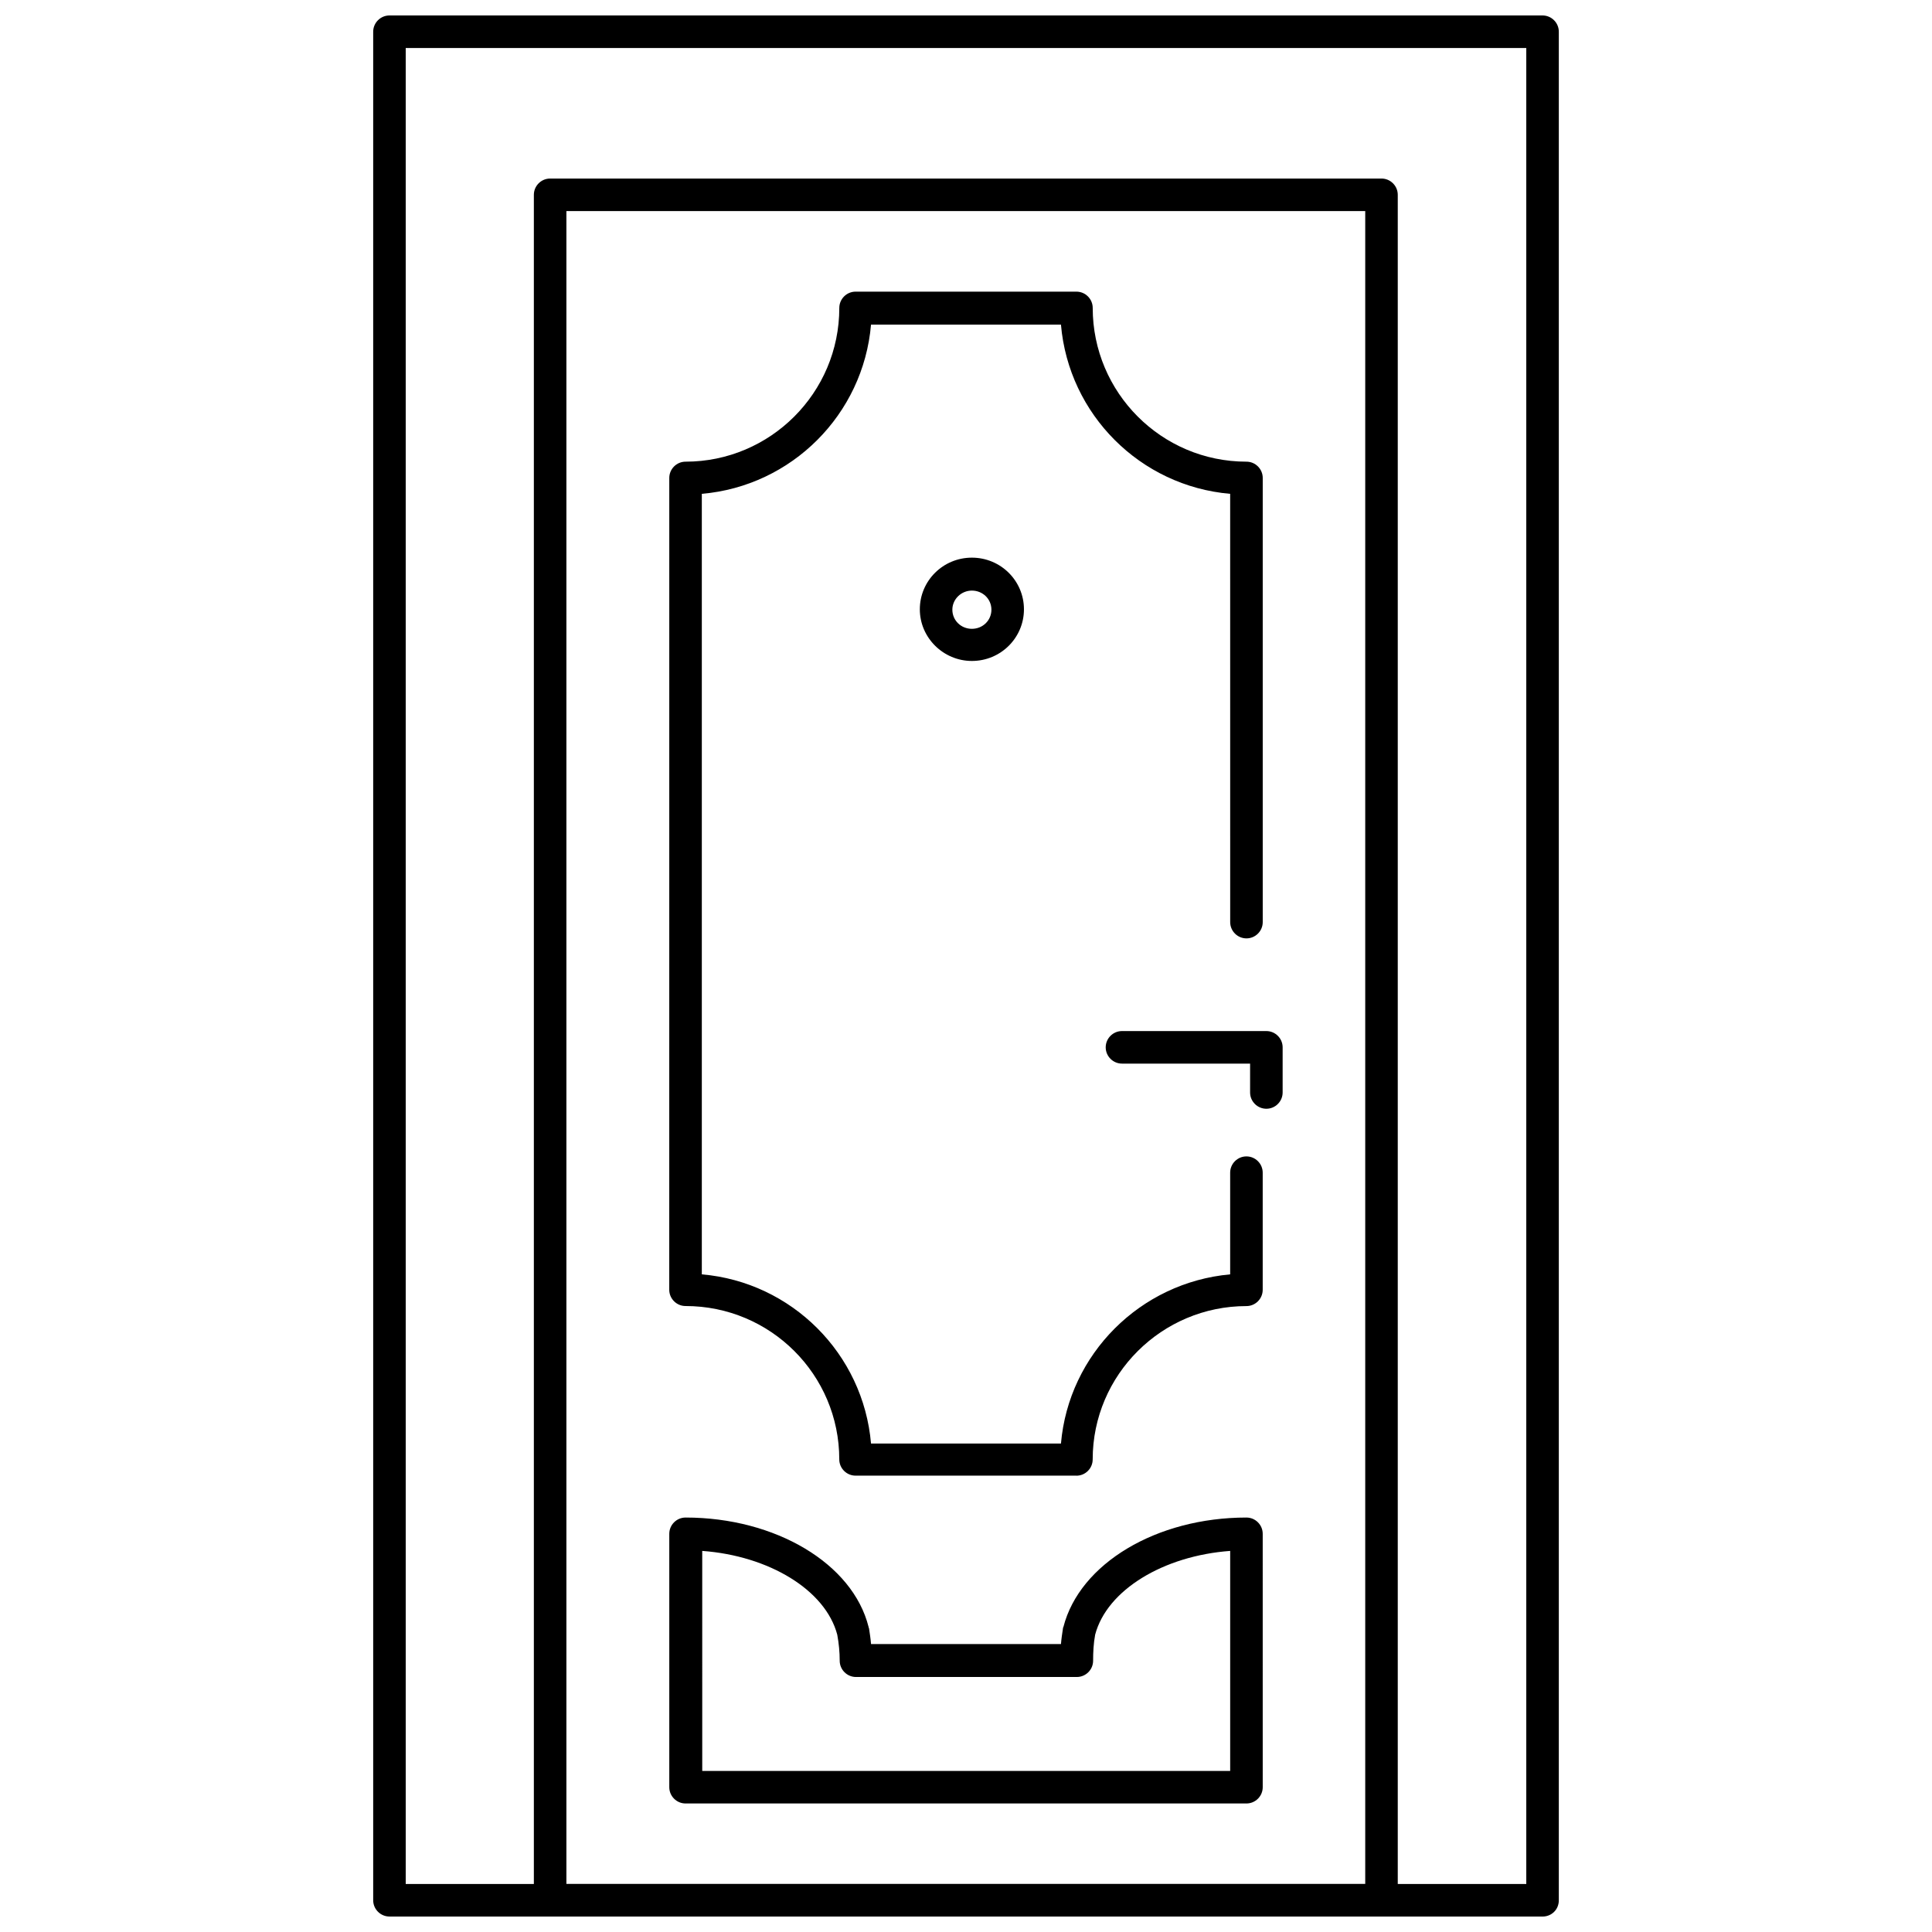 <?xml version="1.0" encoding="UTF-8"?>
<!-- Uploaded to: SVG Repo, www.svgrepo.com, Generator: SVG Repo Mixer Tools -->
<svg width="800px" height="800px" version="1.1" viewBox="144 144 512 512" xmlns="http://www.w3.org/2000/svg">
 <defs>
  <clipPath id="b">
   <path d="m242 148.09h316v503.81h-316z"/>
  </clipPath>
  <clipPath id="a">
   <path d="m285 191h230v460.9h-230z"/>
  </clipPath>
 </defs>
 <g clip-path="url(#b)">
  <path d="m552.79 651.9h-305.58c-2.371 0-4.312-1.941-4.312-4.312v-495.18c0-2.371 1.941-4.312 4.312-4.312h305.58c2.371 0 4.312 1.941 4.312 4.312v495.19c0 2.477-1.941 4.309-4.312 4.309zm-301.27-8.621h296.96v-486.56h-296.96z"/>
 </g>
 <g clip-path="url(#a)">
  <path d="m510.11 651.9h-220.32c-2.371 0-4.312-1.941-4.312-4.312v-451.96c0-2.371 1.941-4.312 4.312-4.312h220.32c2.371 0 4.312 1.941 4.312 4.312v452.07c-0.004 2.371-1.945 4.203-4.316 4.203zm-216.01-8.621h211.7v-443.34h-211.7z"/>
 </g>
 <path d="m429.26 535.06h-58.531c-2.371 0-4.312-1.941-4.312-4.312 0-22.422-18.215-40.637-40.746-40.637-2.371 0-4.312-1.941-4.312-4.312l0.008-215.14c0-2.371 1.941-4.312 4.312-4.312 22.422 0 40.746-18.215 40.746-40.746 0-2.371 1.941-4.312 4.312-4.312h58.531c2.371 0 4.312 1.941 4.312 4.312 0 22.422 18.215 40.746 40.746 40.746 2.371 0 4.312 1.941 4.312 4.312v117.71c0 2.371-1.941 4.312-4.312 4.312s-4.312-1.941-4.312-4.312l-0.008-113.5c-23.82-2.047-42.793-21.02-44.84-44.84h-50.336c-2.047 23.82-21.02 42.793-44.84 44.84v206.85c23.82 2.047 42.793 21.02 44.84 44.84h50.336c2.047-23.715 21.02-42.684 44.84-44.84v-26.949c0-2.371 1.941-4.312 4.312-4.312 2.371 0 4.312 1.941 4.312 4.312v31.043c0 2.371-1.941 4.312-4.312 4.312-22.422 0-40.746 18.215-40.746 40.637 0 2.371-1.938 4.312-4.312 4.312z"/>
 <path d="m474.32 621.94h-148.64c-2.371 0-4.312-1.941-4.312-4.312v-67.152c0-2.371 1.941-4.312 4.312-4.312 23.82 0 44.301 12.18 48.504 28.996 0 0.109 0 0.215 0.109 0.324 0.215 1.402 0.43 2.801 0.539 4.203h50.336c0.109-1.402 0.324-2.801 0.539-4.203 0-0.109 0-0.215 0.109-0.324 4.312-16.816 24.684-28.996 48.504-28.996 2.371 0 4.312 1.941 4.312 4.312l0.004 67.152c0 2.371-1.941 4.312-4.312 4.312zm-144.33-8.621h140.02v-58.312c-17.676 1.293-32.66 10.348-35.785 22.203-0.43 2.371-0.539 4.637-0.539 6.898 0 2.371-1.941 4.312-4.312 4.312h-58.531c-2.371 0-4.312-1.941-4.312-4.312 0-2.262-0.215-4.527-0.648-6.898-3.125-11.855-18.109-20.91-35.785-22.203l0.004 58.312z"/>
 <path d="m401.56 319.16c-7.547 0-13.797-6.144-13.797-13.688 0-7.547 6.144-13.688 13.797-13.688s13.797 6.144 13.797 13.688-6.144 13.688-13.797 13.688zm0-18.648c-2.801 0-5.176 2.262-5.176 5.066 0 2.801 2.262 5.066 5.176 5.066 2.91 0 5.176-2.262 5.176-5.066-0.004-2.91-2.375-5.066-5.176-5.066z"/>
 <path d="m479.6 437.83c-2.371 0-4.312-1.941-4.312-4.312v-7.652h-33.953c-2.371 0-4.312-1.941-4.312-4.312 0-2.371 1.941-4.312 4.312-4.312h38.266c2.371 0 4.312 1.941 4.312 4.312v11.965c0 2.371-1.941 4.312-4.312 4.312z"/>
</svg>